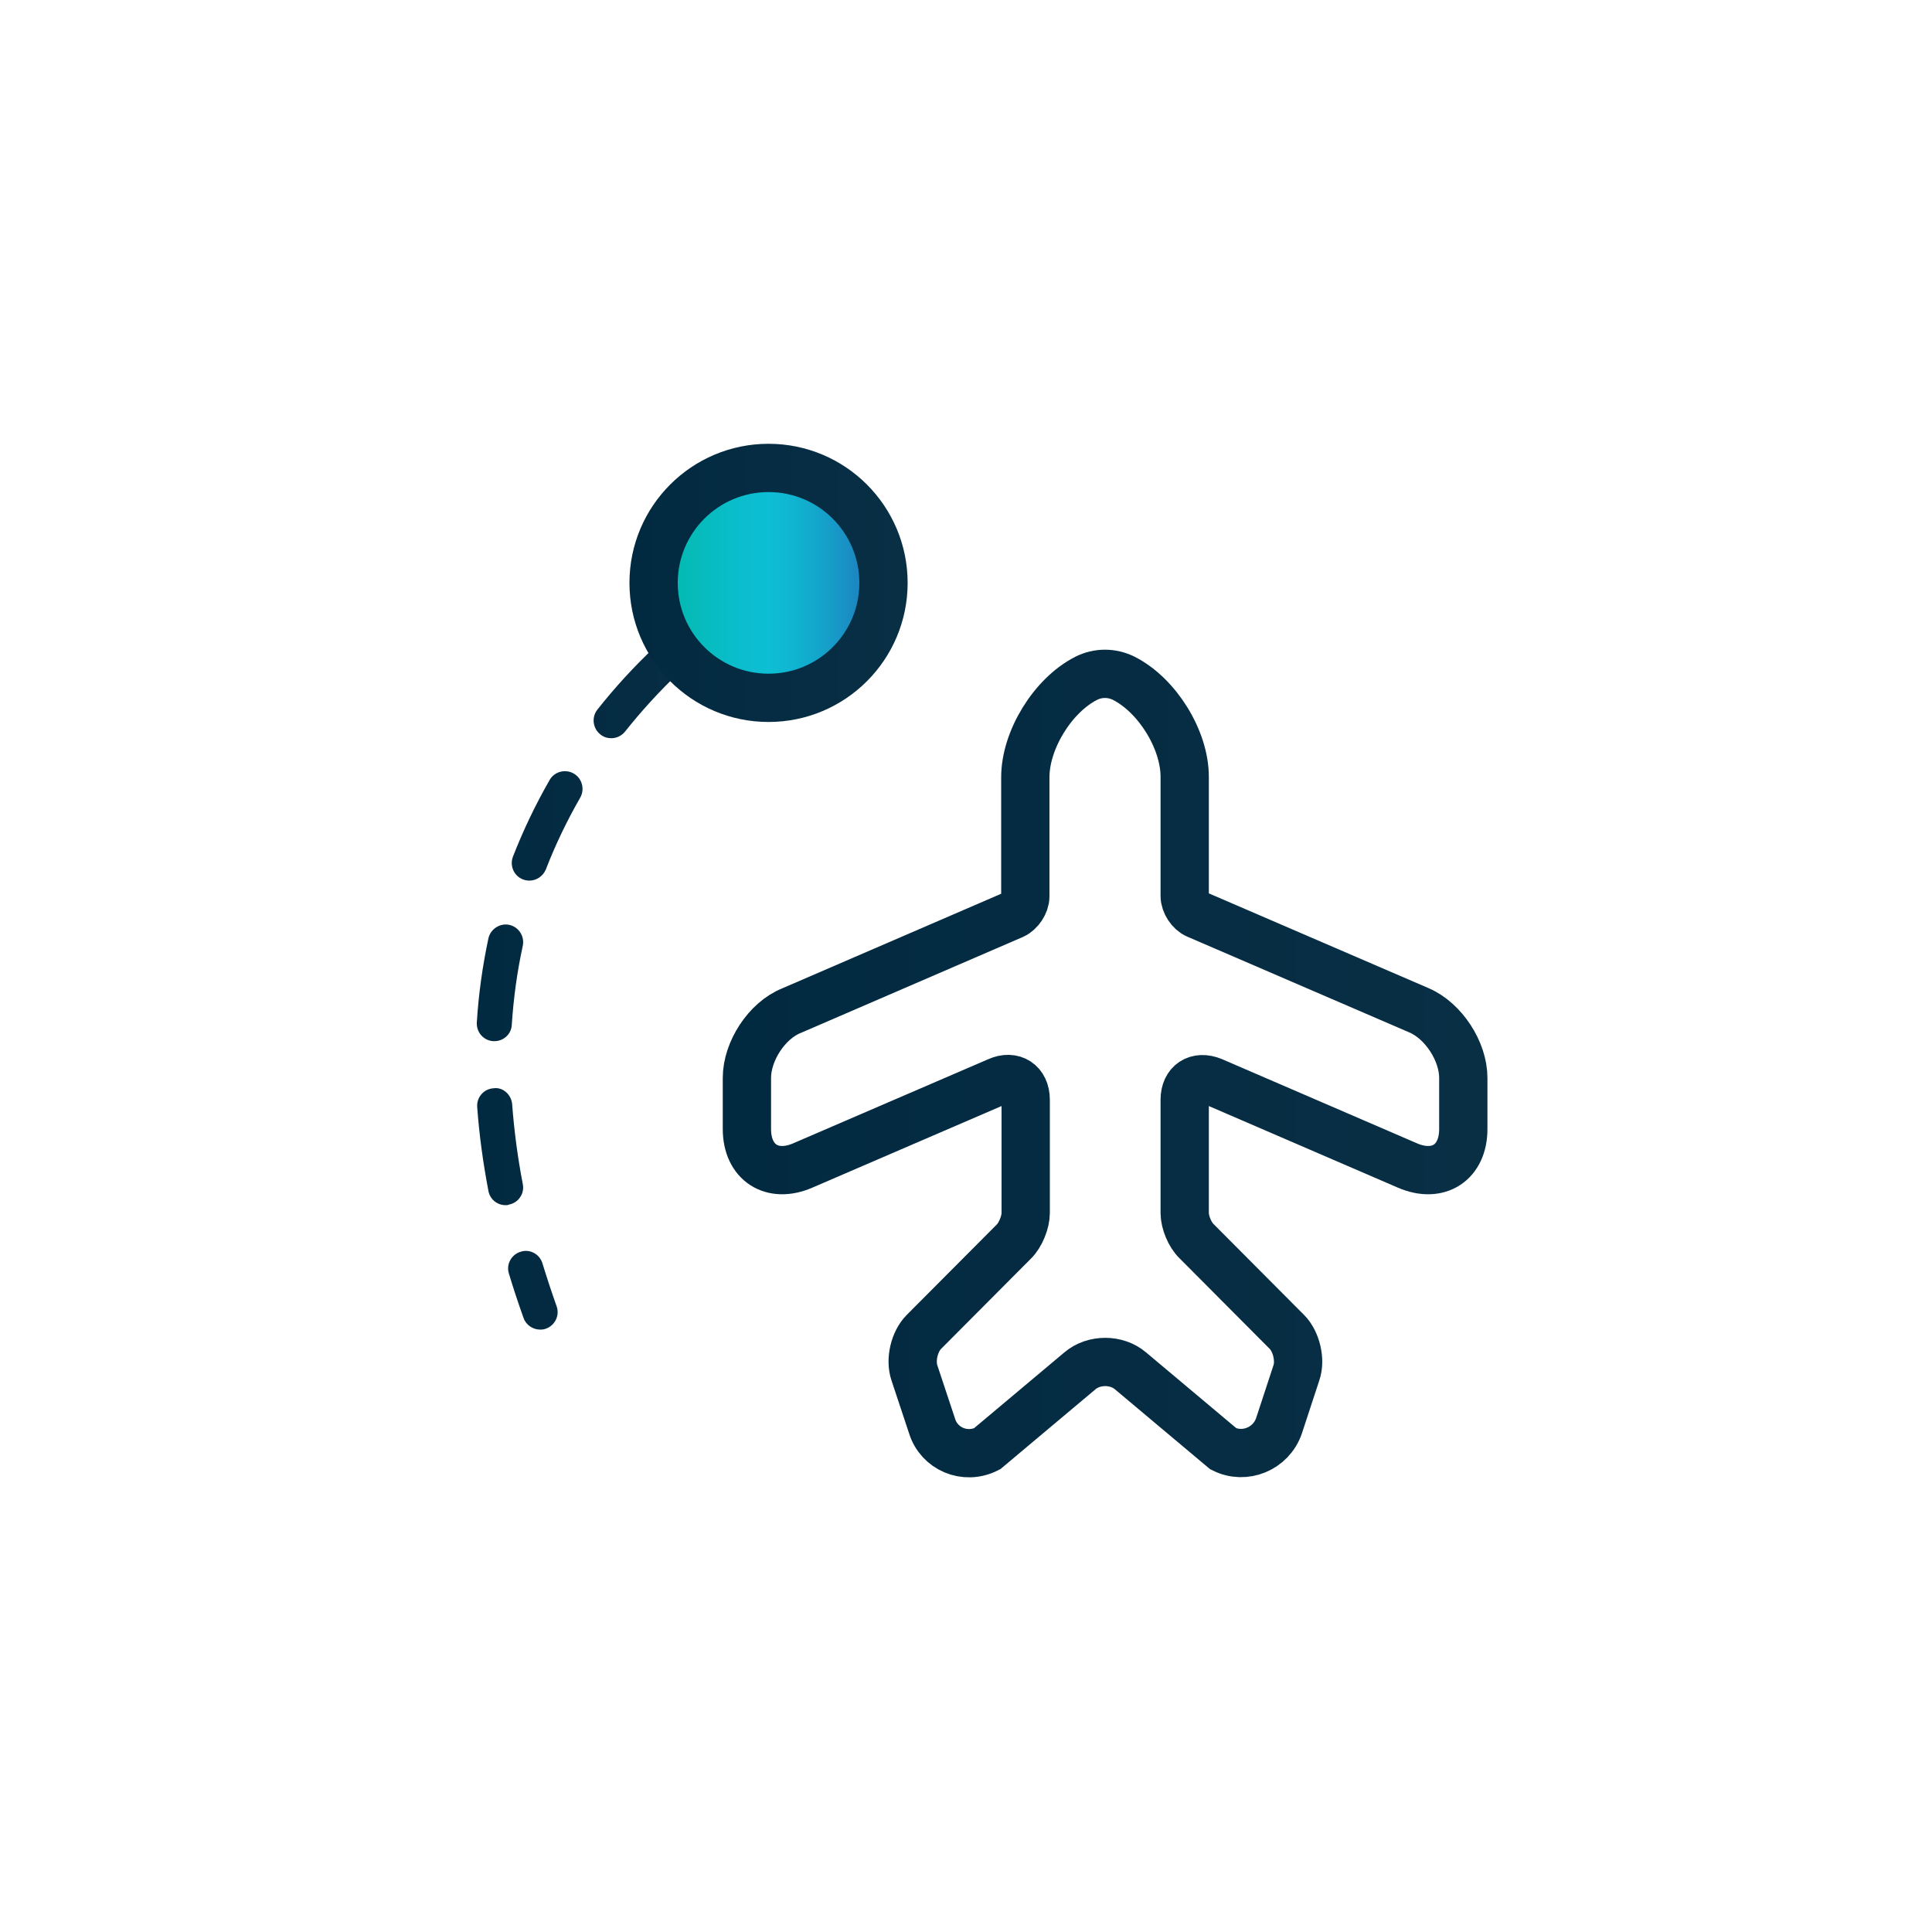 <?xml version="1.0" encoding="utf-8"?>
<!-- Generator: Adobe Illustrator 28.3.0, SVG Export Plug-In . SVG Version: 6.00 Build 0)  -->
<svg version="1.1" id="Layer_1" xmlns="http://www.w3.org/2000/svg" xmlns:xlink="http://www.w3.org/1999/xlink" x="0px" y="0px"
	 viewBox="0 0 100 100" style="enable-background:new 0 0 100 100;" xml:space="preserve">
<style type="text/css">
	.st0{fill:none;stroke:url(#SVGID_1_);stroke-width:2.499;stroke-miterlimit:10;}
	.st1{fill:url(#SVGID_00000171692988486153663220000010028725596477090729_);}
	.st2{fill:url(#SVGID_00000085955331244544321420000001156121613960528029_);}
	.st3{fill:url(#SVGID_00000021806493725476218520000016426500916680615054_);}
	
		.st4{fill:url(#SVGID_00000079473426088197005850000005014241237024644485_);stroke:url(#SVGID_00000169531367575466696640000008299771863285329568_);stroke-width:2.499;stroke-miterlimit:10;}
</style>
<g>
	<g>
		<linearGradient id="SVGID_1_" gradientUnits="userSpaceOnUse" x1="37.407" y1="55.047" x2="76.989" y2="55.047">
			<stop  offset="0" style="stop-color:#01293F"/>
			<stop  offset="1" style="stop-color:#092F45"/>
		</linearGradient>
		<path class="st0" d="M51.09,74.99l4.8-4.03c0.72-0.62,1.91-0.62,2.63,0l4.8,4.03c1.11,0.56,2.47,0,2.88-1.19l0.9-2.74
			c0.23-0.66,0-1.63-0.49-2.12l-4.67-4.69c-0.35-0.33-0.62-0.99-0.62-1.46v-5.87c0-0.86,0.64-1.28,1.44-0.95l10.1,4.36
			c1.59,0.68,2.88-0.16,2.88-1.89v-2.65c0-1.38-1.03-2.96-2.3-3.5l-11.5-4.96c-0.33-0.14-0.62-0.58-0.62-0.95v-6.17
			c0-1.93-1.42-4.22-3.15-5.1c-0.62-0.31-1.34-0.31-1.95,0c-1.73,0.88-3.15,3.19-3.15,5.12v6.17c0,0.37-0.29,0.8-0.62,0.95
			l-11.48,4.96c-1.28,0.51-2.31,2.1-2.31,3.48v2.65c0,1.73,1.3,2.57,2.88,1.89l10.11-4.36c0.78-0.35,1.44,0.08,1.44,0.95v5.87
			c0,0.47-0.27,1.13-0.6,1.46l-4.67,4.69c-0.49,0.49-0.72,1.44-0.49,2.12l0.91,2.74C48.6,74.99,49.95,75.57,51.09,74.99z"/>
		<g>
			<g>
				
					<linearGradient id="SVGID_00000031929419339930205820000002472577942813095813_" gradientUnits="userSpaceOnUse" x1="24.61" y1="30.804" x2="40.692" y2="30.804">
					<stop  offset="0" style="stop-color:#01293F"/>
					<stop  offset="1" style="stop-color:#092F45"/>
				</linearGradient>
				<path style="fill:url(#SVGID_00000031929419339930205820000002472577942813095813_);" d="M37.8,32.35
					c-0.28,0-0.57-0.13-0.74-0.38c-0.29-0.41-0.2-0.98,0.22-1.27c1.23-0.88,2.05-1.31,2.08-1.33c0.43-0.23,0.99-0.07,1.23,0.38
					c0.23,0.44,0.07,1-0.38,1.23c-0.01,0-0.76,0.41-1.88,1.21C38.16,32.3,37.98,32.35,37.8,32.35z"/>
			</g>
			<g>
				
					<linearGradient id="SVGID_00000091720649647419424380000017749823446199508384_" gradientUnits="userSpaceOnUse" x1="24.68" y1="47.812" x2="40.663" y2="47.812">
					<stop  offset="0" style="stop-color:#01293F"/>
					<stop  offset="1" style="stop-color:#092F45"/>
				</linearGradient>
				<path style="fill:url(#SVGID_00000091720649647419424380000017749823446199508384_);" d="M26.17,62.38
					c-0.43,0-0.81-0.3-0.89-0.74c-0.28-1.47-0.48-2.93-0.58-4.34c-0.04-0.5,0.34-0.94,0.84-0.97c0.49-0.08,0.94,0.34,0.97,0.84
					c0.1,1.33,0.28,2.72,0.55,4.12c0.1,0.49-0.23,0.97-0.72,1.06C26.29,62.38,26.23,62.38,26.17,62.38z M25.59,53.89
					c-0.02,0-0.04,0-0.06,0c-0.5-0.03-0.88-0.46-0.85-0.97c0.09-1.48,0.3-2.94,0.6-4.35c0.11-0.49,0.6-0.8,1.08-0.7
					c0.49,0.11,0.8,0.59,0.7,1.08c-0.29,1.33-0.48,2.7-0.57,4.09C26.47,53.52,26.07,53.89,25.59,53.89z M27.4,45.58
					c-0.11,0-0.22-0.02-0.33-0.06c-0.47-0.18-0.7-0.71-0.52-1.18c0.53-1.36,1.17-2.7,1.9-3.97c0.25-0.44,0.82-0.58,1.25-0.33
					c0.43,0.25,0.58,0.81,0.33,1.25c-0.69,1.2-1.29,2.45-1.78,3.72C28.1,45.36,27.76,45.58,27.4,45.58z M31.64,38.21
					c-0.2,0-0.4-0.06-0.57-0.2c-0.39-0.31-0.46-0.89-0.15-1.28c0.89-1.13,1.89-2.22,2.97-3.24c0.36-0.35,0.94-0.33,1.29,0.04
					c0.35,0.36,0.33,0.94-0.04,1.29c-1.01,0.96-1.95,1.99-2.79,3.05C32.17,38.09,31.91,38.21,31.64,38.21z"/>
			</g>
			<g>
				
					<linearGradient id="SVGID_00000068655354826515815000000012006718078888916131_" gradientUnits="userSpaceOnUse" x1="24.615" y1="66.786" x2="40.697" y2="66.786">
					<stop  offset="0" style="stop-color:#01293F"/>
					<stop  offset="1" style="stop-color:#092F45"/>
				</linearGradient>
				<path style="fill:url(#SVGID_00000068655354826515815000000012006718078888916131_);" d="M27.96,68.82
					c-0.37,0-0.73-0.23-0.86-0.6c-0.28-0.78-0.53-1.54-0.76-2.3c-0.15-0.48,0.13-0.99,0.61-1.13c0.48-0.16,0.99,0.13,1.13,0.61
					c0.22,0.72,0.46,1.45,0.73,2.21c0.17,0.47-0.08,0.99-0.55,1.16C28.16,68.81,28.06,68.82,27.96,68.82z"/>
			</g>
		</g>
		
			<linearGradient id="SVGID_00000044151019208430706210000001408002472332979647_" gradientUnits="userSpaceOnUse" x1="33.831" y1="30.169" x2="45.734" y2="30.169">
			<stop  offset="0" style="stop-color:#00B8A6"/>
			<stop  offset="0.105" style="stop-color:#04BAB3"/>
			<stop  offset="0.35" style="stop-color:#0ABDCB"/>
			<stop  offset="0.5" style="stop-color:#0DBED4"/>
			<stop  offset="0.604" style="stop-color:#0FB5D1"/>
			<stop  offset="0.773" style="stop-color:#169CC8"/>
			<stop  offset="0.987" style="stop-color:#2175BA"/>
			<stop  offset="1" style="stop-color:#2272B9"/>
		</linearGradient>
		
			<linearGradient id="SVGID_00000183929107796501370160000004272489620518526621_" gradientUnits="userSpaceOnUse" x1="32.581" y1="30.169" x2="46.983" y2="30.169">
			<stop  offset="0" style="stop-color:#01293F"/>
			<stop  offset="1" style="stop-color:#092F45"/>
		</linearGradient>
		
			<circle style="fill:url(#SVGID_00000044151019208430706210000001408002472332979647_);stroke:url(#SVGID_00000183929107796501370160000004272489620518526621_);stroke-width:2.499;stroke-miterlimit:10;" cx="39.78" cy="30.17" r="5.95"/>
	</g>
</g>
</svg>
